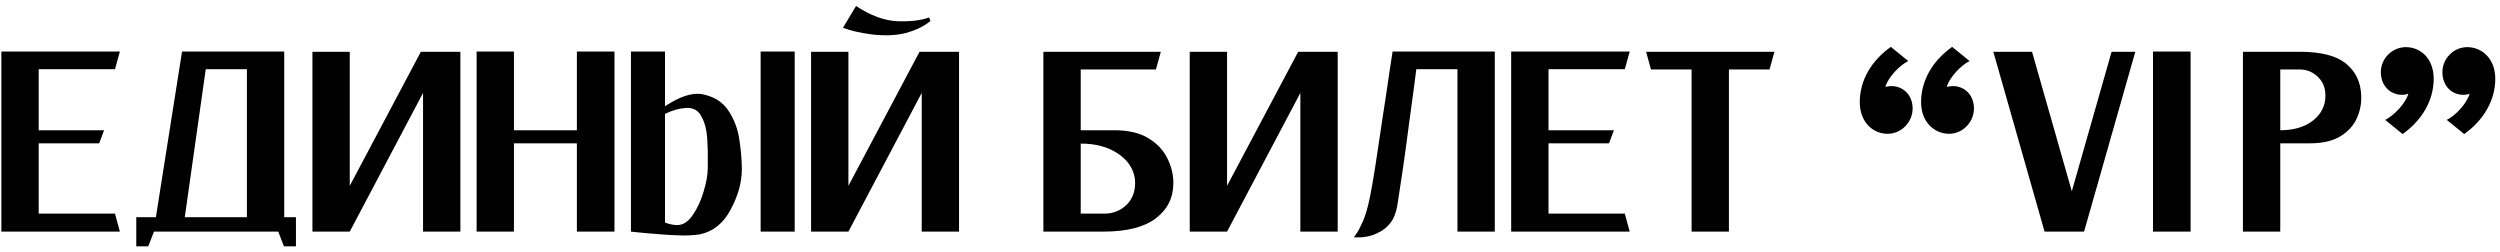 <?xml version="1.0" encoding="UTF-8"?> <svg xmlns="http://www.w3.org/2000/svg" width="367" height="37" viewBox="0 0 367 37" fill="none"> <path d="M16.88 31.36L17.6 34H0.2V7.56H2.72H5.68H17.6L16.88 10.16H5.68V19.12H15.28L14.56 21.04H5.68V31.36H16.88ZM41.725 31.88H43.445V32V34V36.16H41.685L40.845 34H36.245H24.245H22.605L21.765 36.16H20.005V34V32V31.88H22.885L26.725 7.56H26.925H30.205H36.245H41.165H41.725V31.88ZM27.125 31.88H36.245V10.16H30.205L27.125 31.88ZM65.304 7.6H67.584V34H62.104V13.64L51.344 34H47.784H45.864V7.6H51.344V27.28L61.784 7.6H62.104H65.304ZM84.686 7.56H90.206V34H84.686V21.04H75.446V34H69.966V7.56H75.446V19.12H84.686V7.56ZM102.942 13.8C104.729 14.12 106.049 14.92 106.902 16.2C107.755 17.453 108.302 18.893 108.542 20.52C108.782 22.12 108.902 23.56 108.902 24.84C108.902 26.76 108.355 28.733 107.262 30.76C106.195 32.787 104.689 34 102.742 34.4C101.942 34.533 100.982 34.587 99.862 34.56C98.742 34.533 97.622 34.467 96.502 34.36C95.409 34.28 94.489 34.2 93.742 34.12C92.995 34.04 92.622 34 92.622 34V7.56H97.622V15.6C99.702 14.213 101.475 13.613 102.942 13.8ZM103.902 24.64C103.902 24.4 103.902 24.133 103.902 23.84C103.929 22.747 103.902 21.573 103.822 20.32C103.742 19.067 103.462 18 102.982 17.12C102.529 16.213 101.769 15.787 100.702 15.84C99.662 15.92 98.635 16.213 97.622 16.72V32.68C98.288 32.92 98.888 33.04 99.422 33.04C100.275 33.04 101.035 32.547 101.702 31.56C102.395 30.547 102.929 29.387 103.302 28.08C103.702 26.747 103.902 25.6 103.902 24.64ZM111.662 7.56H116.662V34H111.662V7.56ZM138.507 7.6H140.787V34H135.307V13.64L124.547 34H120.987H119.067V7.6H124.547V27.28L134.987 7.6H135.307H138.507ZM136.587 3.08C135.654 3.853 134.454 4.44 132.987 4.84C131.547 5.213 129.841 5.28 127.867 5.04C126.267 4.827 124.894 4.507 123.747 4.08L125.667 0.88C127.801 2.293 129.841 3.04 131.787 3.12C133.734 3.173 135.267 2.987 136.387 2.56L136.587 3.08ZM163.569 19.12C165.649 19.12 167.315 19.507 168.569 20.28C169.849 21.053 170.782 22.04 171.369 23.24C171.955 24.413 172.249 25.627 172.249 26.88C172.249 29.013 171.395 30.733 169.689 32.04C167.982 33.347 165.409 34 161.969 34H158.649H153.169V7.6H155.529H158.649H170.409L169.689 10.2H158.649V19.12C159.529 19.12 161.169 19.12 163.569 19.12ZM162.129 31.36C163.435 31.36 164.542 30.907 165.449 30C166.355 29.067 166.742 27.827 166.609 26.28C166.395 24.76 165.569 23.52 164.129 22.56C162.689 21.573 160.862 21.08 158.649 21.08V31.36C158.649 31.36 158.915 31.36 159.449 31.36C159.982 31.36 160.875 31.36 162.129 31.36ZM194.093 7.6H196.373V34H190.893V13.64L180.133 34H176.573H174.653V7.6H180.133V27.28L190.573 7.6H190.893H194.093ZM207.915 10.16C207.915 10.16 207.808 10.987 207.595 12.64C207.381 14.267 207.115 16.24 206.795 18.56C206.501 20.853 206.195 23.08 205.875 25.24C205.555 27.4 205.301 29.067 205.115 30.24C204.928 31.28 204.595 32.107 204.115 32.72C203.635 33.333 203.088 33.787 202.475 34.08C201.888 34.4 201.301 34.613 200.715 34.72C200.155 34.827 199.688 34.867 199.315 34.84C198.941 34.84 198.755 34.84 198.755 34.84C198.755 34.84 198.888 34.64 199.155 34.24C199.421 33.867 199.741 33.253 200.115 32.4C200.488 31.52 200.821 30.347 201.115 28.88C201.301 28.027 201.568 26.493 201.915 24.28C202.261 22.04 202.621 19.64 202.995 17.08C203.395 14.52 203.728 12.293 203.995 10.4C204.288 8.507 204.435 7.56 204.435 7.56H204.635H207.955H213.955H218.915H219.435V34H213.955V10.16H207.915ZM238.521 31.36L239.241 34H221.841V7.56H224.361H227.321H239.241L238.521 10.16H227.321V19.12H236.921L236.201 21.04H227.321V31.36H238.521ZM260.485 7.6L259.765 10.2H253.805V34H248.325V10.2H242.365L241.645 7.6H248.325H253.805H260.485ZM273.015 15C273.015 11.72 274.775 8.88 277.575 6.88L280.135 8.96C278.855 9.6 277.175 11.32 276.775 12.76C276.935 12.72 277.295 12.64 277.695 12.64C279.375 12.64 280.775 13.96 280.775 15.92C280.775 17.96 279.095 19.64 277.095 19.64C274.935 19.64 273.015 17.92 273.015 15ZM282.015 15C282.015 11.72 283.775 8.88 286.575 6.88L289.135 8.96C287.855 9.6 286.215 11.32 285.775 12.76C285.935 12.72 286.295 12.64 286.695 12.64C288.415 12.64 289.775 13.96 289.775 15.92C289.775 17.96 288.095 19.64 286.135 19.64C283.975 19.64 282.015 17.92 282.015 15ZM304.142 28.08L309.982 7.6H313.462L305.942 34H305.822H300.142L292.622 7.6H298.302L304.142 28.08ZM321.579 34H316.059V7.56H321.579V34ZM337.623 7.6C340.743 7.6 343.009 8.187 344.423 9.36C345.836 10.533 346.569 12.093 346.623 14.04C346.676 15.187 346.463 16.293 345.983 17.36C345.503 18.427 344.703 19.307 343.583 20C342.463 20.693 340.956 21.04 339.063 21.04C336.876 21.04 335.436 21.04 334.743 21.04V34H329.263V7.6H333.583H334.743H337.623ZM341.343 14.6C341.476 13.267 341.156 12.2 340.383 11.4C339.609 10.6 338.689 10.2 337.623 10.2C336.556 10.2 335.796 10.2 335.343 10.2C334.916 10.2 334.716 10.2 334.743 10.2V19.12C336.583 19.12 338.103 18.707 339.303 17.88C340.503 17.027 341.183 15.933 341.343 14.6ZM366.306 11.56C366.306 14.8 364.546 17.68 361.746 19.68L359.186 17.6C360.466 16.96 362.106 15.24 362.546 13.76C362.386 13.84 361.986 13.92 361.626 13.92C359.906 13.92 358.546 12.6 358.546 10.6C358.546 8.56 360.226 6.92 362.186 6.92C364.346 6.92 366.306 8.6 366.306 11.56ZM357.266 11.56C357.266 14.8 355.506 17.68 352.706 19.68L350.146 17.6C351.426 16.96 353.106 15.24 353.546 13.76C353.346 13.84 352.986 13.92 352.626 13.92C350.906 13.92 349.506 12.6 349.506 10.6C349.506 8.56 351.186 6.92 353.186 6.92C355.346 6.92 357.266 8.6 357.266 11.56Z" fill="black"></path> </svg> 